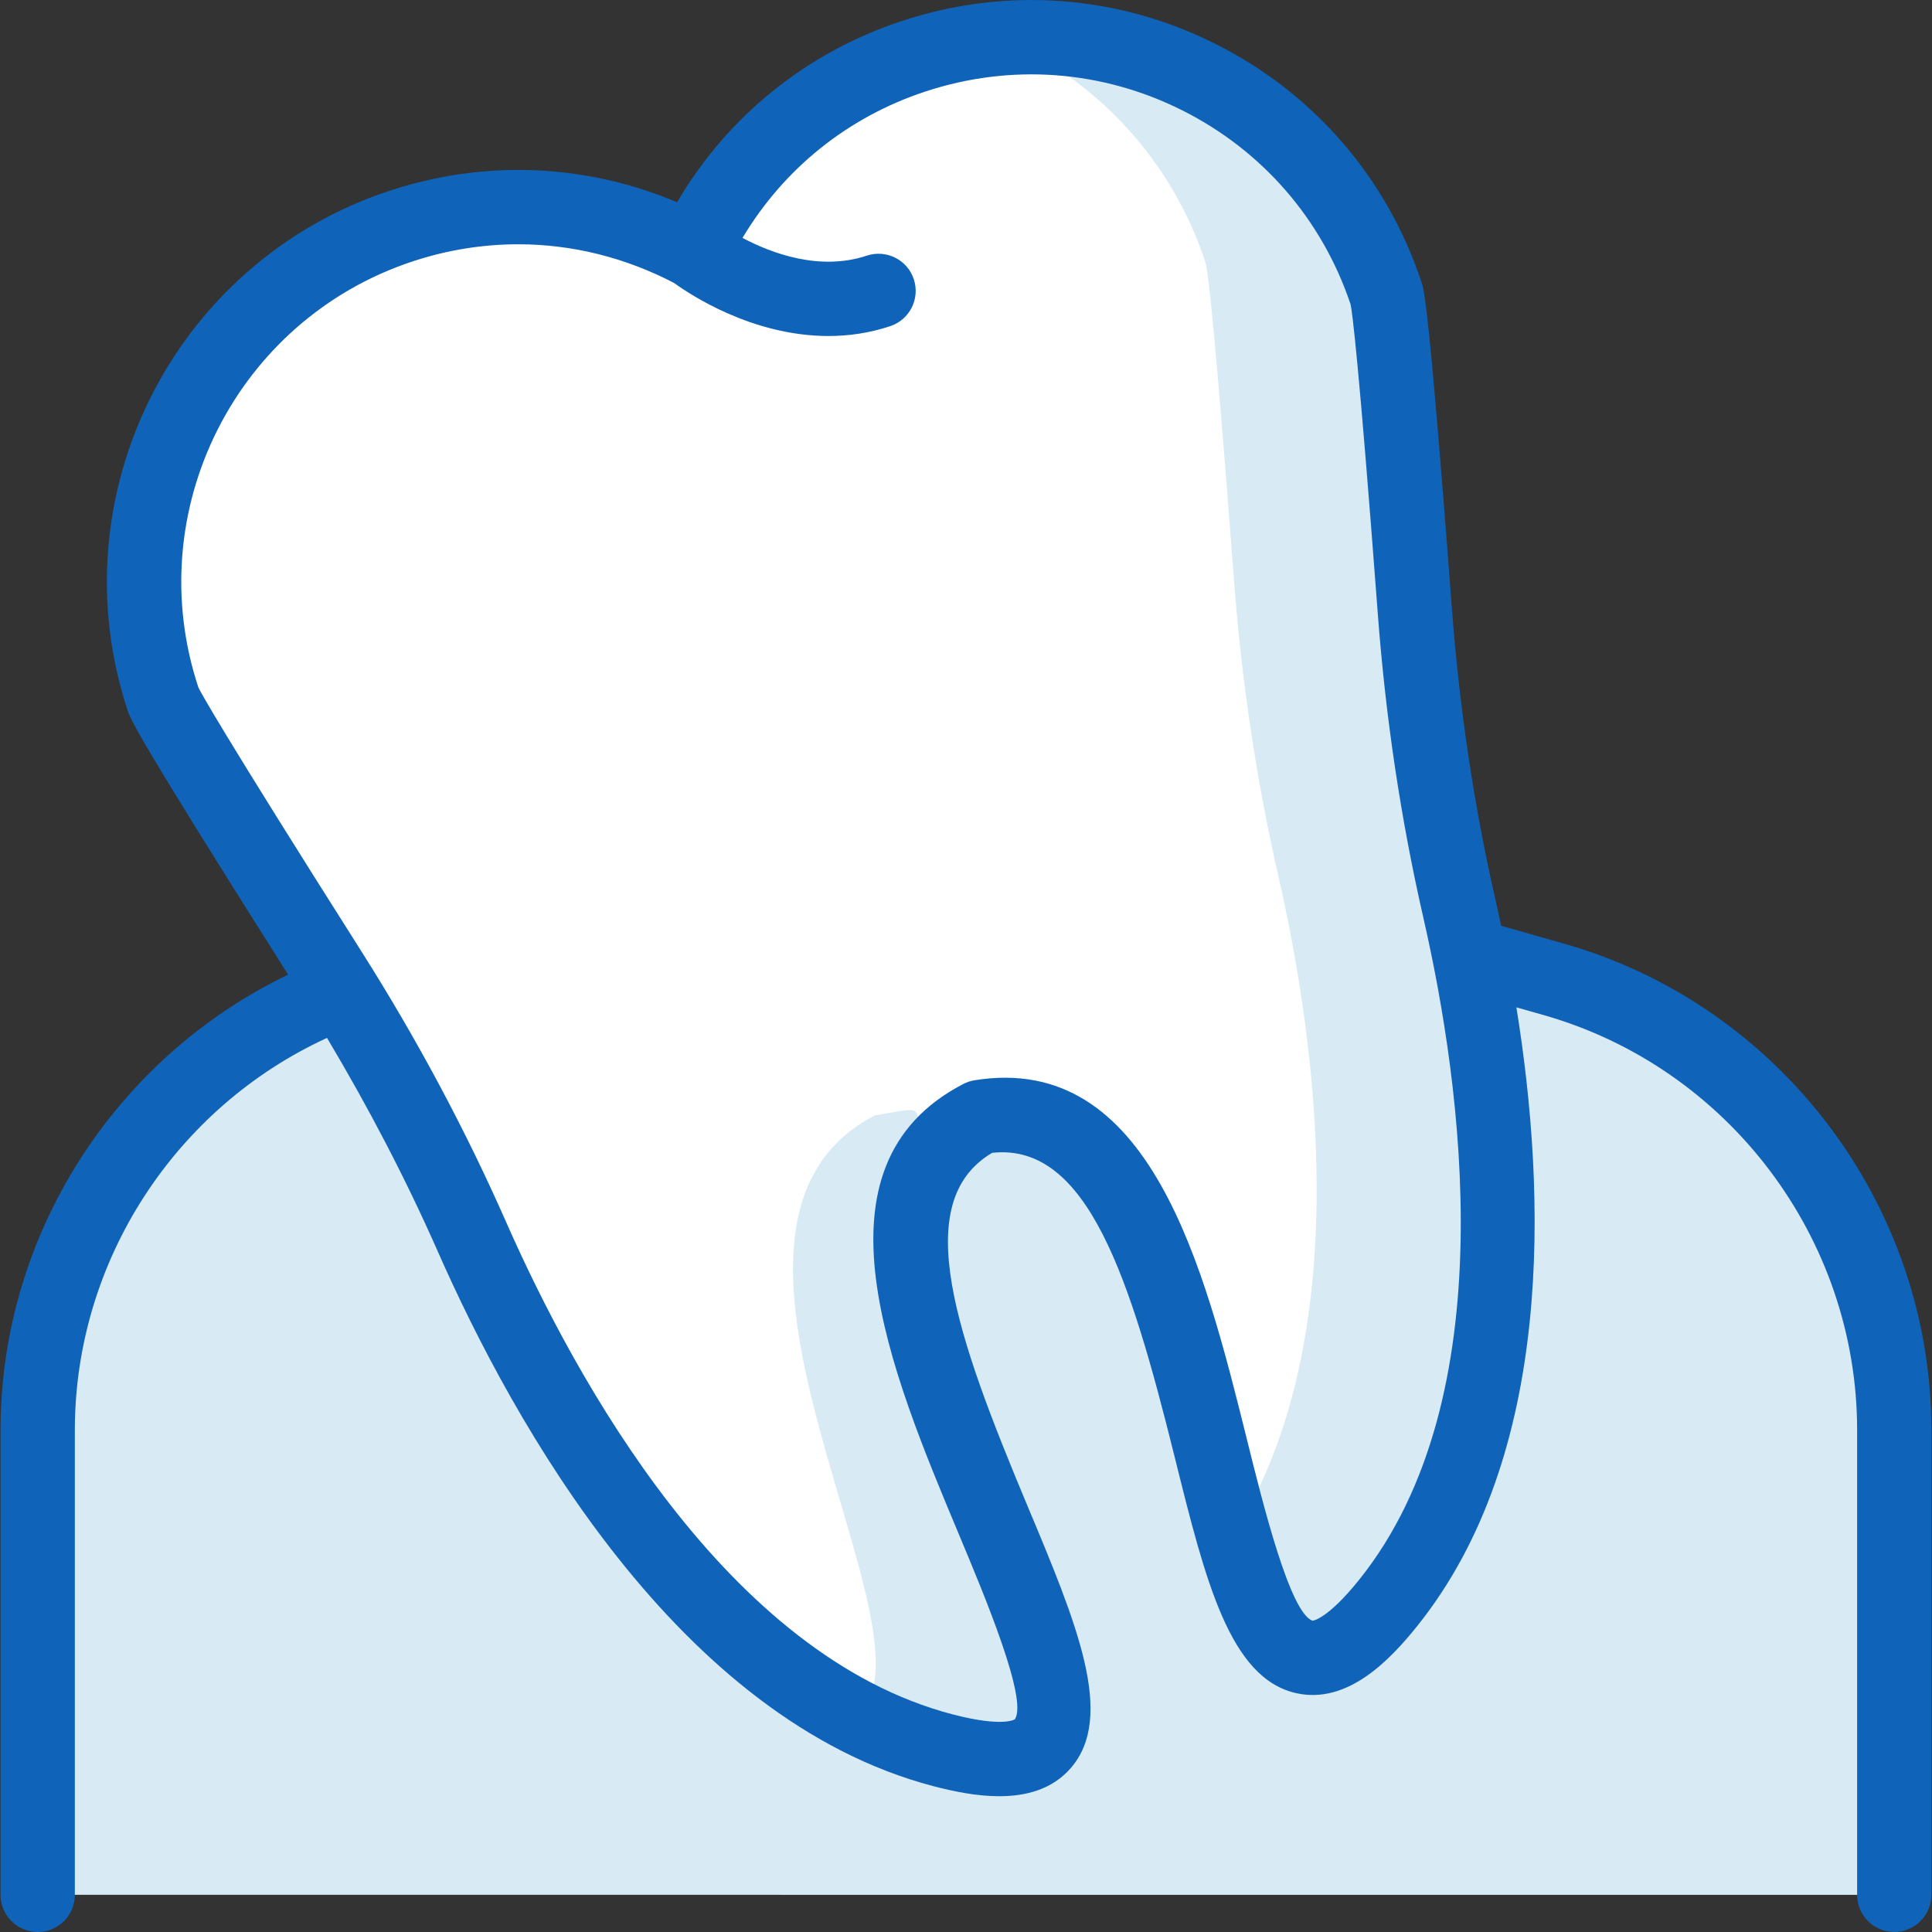 <?xml version="1.0" encoding="utf-8"?>
<!-- Generator: Adobe Illustrator 27.0.0, SVG Export Plug-In . SVG Version: 6.00 Build 0)  -->
<svg version="1.1" id="레이어_1" xmlns="http://www.w3.org/2000/svg" xmlns:xlink="http://www.w3.org/1999/xlink" x="0px"
	 y="0px" viewBox="0 0 50 50" style="enable-background:new 0 0 50 50;" xml:space="preserve">
<rect x="0" y="0" width="50" height="50" fill="#333333" stroke="none"/>
<style type="text/css">
	.st0{fill:#D8EAF4;}
	.st1{fill:#FFFFFF;}
	.st2{fill:#0F64B9;}
</style>
<g>
	<path class="st0" d="M0.976,49.038V37.011c0-5.418,3.594-10.178,8.804-11.662L25,21.014l15.22,4.335
		c5.21,1.484,8.804,6.244,8.804,11.662v12.027"/>
	<path class="st1" d="M35.876,7.605c-1.683-5.077-7.163-7.829-12.241-6.147c-2.61,0.865-4.598,2.736-5.693,5.038
		c-2.252-1.192-4.965-1.505-7.575-0.641C5.29,7.538,2.538,13.019,4.221,18.096c0.129,0.39,2.416,4.038,4.313,7.032
		c1.394,2.2,2.627,4.491,3.677,6.874c1.849,4.197,5.943,11.665,12.2,13.296c8.594,2.241-5.604-12.989,0.959-16.391
		c7.296-1.192,5.003,19.503,10.558,12.573c4.044-5.045,2.868-13.48,1.844-17.951c-0.581-2.538-0.96-5.113-1.156-7.71
		C36.35,12.287,36.005,7.995,35.876,7.605z"/>
	<g>
		<g>
			<path class="st0" d="M22.641,28.866c-5.611,2.907,1.986,13.664-0.488,15.558c0.718,0.372,1.471,0.67,2.258,0.875
				c7.951,2.073-3.595-10.802-0.171-15.434C23.384,28.586,24.212,28.609,22.641,28.866z"/>
		</g>
	</g>
	<g>
		<g>
			<path class="st0" d="M25.97,1.002c2.386,1.074,4.336,3.096,5.224,5.776c0.129,0.39,0.474,4.682,0.74,8.216
				c0.196,2.596,0.575,5.171,1.156,7.71c0.962,4.203,2.057,11.907-1.174,17.007c0.826,2.894,1.792,4.54,4.012,1.77
				c4.044-5.045,2.868-13.48,1.844-17.951c-0.581-2.538-0.96-5.113-1.156-7.71c-0.266-3.534-0.611-7.826-0.74-8.216
				C34.45,3.301,30.295,0.68,25.97,1.002z"/>
		</g>
	</g>
	<path class="st2" d="M40.483,24.424l-1.634-0.465c-0.047-0.218-0.093-0.439-0.14-0.643c-0.559-2.439-0.94-4.985-1.134-7.567
		c-0.592-7.859-0.719-8.242-0.787-8.446c-0.895-2.699-2.787-4.889-5.329-6.165c-2.542-1.277-5.428-1.486-8.127-0.592
		c-2.47,0.818-4.503,2.466-5.809,4.688c-2.374-1.001-4.989-1.109-7.459-0.291C4.492,6.79,1.461,12.826,3.308,18.4
		c0.067,0.202,0.201,0.589,4.149,6.824c-4.467,2.148-7.443,6.717-7.443,11.787v12.028C0.015,49.57,0.445,50,0.976,50
		s0.961-0.43,0.961-0.961V37.011c0-4.393,2.615-8.355,6.526-10.15c1.079,1.809,2.045,3.662,2.868,5.529
		c1.95,4.426,6.21,12.111,12.837,13.839c0.503,0.131,1.104,0.257,1.692,0.257c0.695,0,1.372-0.176,1.851-0.728
		c1.161-1.339,0.155-3.743-1.12-6.786c-1.838-4.388-3.073-7.858-0.914-9.137c2.47-0.268,3.577,3.257,4.724,7.874
		c0.795,3.203,1.423,5.731,3.154,6.112c1.321,0.288,2.413-0.854,3.123-1.74c3.546-4.423,3.351-11.149,2.566-16.011l0.711,0.202
		c4.774,1.36,8.107,5.775,8.107,10.737v12.028c0,0.531,0.43,0.961,0.961,0.961c0.531,0,0.961-0.43,0.961-0.961V37.011
		C49.985,31.194,46.078,26.018,40.483,24.424z M35.178,40.88c-0.838,1.045-1.21,1.063-1.208,1.064
		c-0.583-0.193-1.284-3.012-1.701-4.697c-1.111-4.471-2.504-10.028-7.053-9.289c-0.1,0.017-0.197,0.049-0.287,0.096
		c-4.103,2.127-1.889,7.414-0.11,11.662c0.67,1.601,1.793,4.281,1.444,4.78c-0.001,0.002-0.31,0.211-1.608-0.128
		c-5.843-1.524-9.752-8.645-11.562-12.754c-1.047-2.376-2.306-4.731-3.745-7.001c-3.666-5.783-4.163-6.714-4.213-6.82
		C3.621,13.227,6.105,8.282,10.67,6.768c0.9-0.299,1.824-0.446,2.744-0.446c1.386,0,2.76,0.339,4.032,1.002
		c0.393,0.286,2.015,1.372,3.994,1.372c0.515,0,1.053-0.074,1.599-0.255c0.504-0.167,0.777-0.711,0.61-1.215
		c-0.166-0.504-0.71-0.777-1.215-0.61c-1.228,0.407-2.474-0.065-3.218-0.459c1.071-1.792,2.72-3.122,4.722-3.785
		c2.214-0.733,4.578-0.561,6.659,0.484c2.074,1.041,3.621,2.825,4.357,5.024c0.041,0.201,0.203,1.364,0.704,8.013
		c0.201,2.677,0.597,5.319,1.177,7.852C37.837,28.122,38.955,36.168,35.178,40.88z"/>
</g>
</svg>
